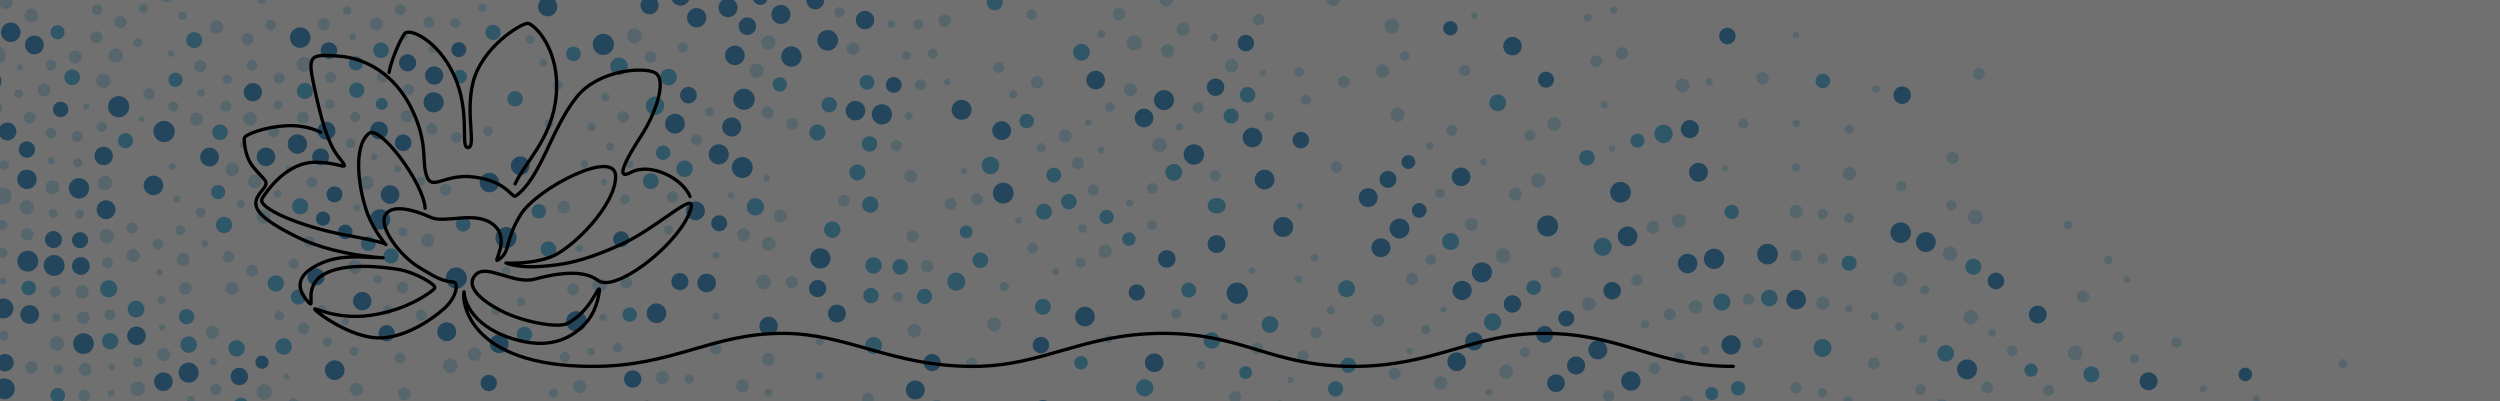 <?xml version="1.0" encoding="UTF-8"?><svg id="Layer_1" xmlns="http://www.w3.org/2000/svg" xmlns:xlink="http://www.w3.org/1999/xlink" viewBox="0 0 7492 1203"><rect x="0" y="0" width="7492" height="1203" fill="#333333" stroke="none"/><defs><style>.cls-1{clip-path:url(#clippath);}.cls-2,.cls-3{fill:none;}.cls-2,.cls-4,.cls-5,.cls-6{stroke-width:0px;}.cls-3{stroke:#000;stroke-linecap:round;stroke-linejoin:round;stroke-width:10px;}.cls-7{opacity:.3;}.cls-8{opacity:.4;}.cls-4{fill:#29abe2;}.cls-5{fill:#fff;}.cls-6{fill:#0071bc;}</style><clipPath id="clippath"><rect class="cls-2" y="-2760.04" width="7492" height="4214.25"/></clipPath></defs><g class="cls-7"><g class="cls-1"><rect class="cls-5" y="-2760.04" width="7492" height="4214.25"/><g id="_1"><circle class="cls-6" cx="3642.91" cy="261.32" r="26.18" transform="translate(2551.62 3746.74) rotate(-76.72)"/><circle class="cls-6" cx="3733.57" cy="129" r="24.69"/><circle class="cls-6" cx="4346.63" cy="84.73" r="21.58" transform="translate(1213.18 3098.35) rotate(-45)"/><circle class="cls-6" cx="3898.42" cy="419.89" r="24.76" transform="translate(844.92 2879.58) rotate(-45)"/><circle class="cls-6" cx="3789.61" cy="538.12" r="29.67" transform="translate(2651.41 4192.59) rotate(-80.78)"/><circle class="cls-6" cx="3645.55" cy="731.51" r="26.85" transform="translate(2339.54 4212.81) rotate(-80.78)"/><circle class="cls-6" cx="3458.89" cy="1087.21" r="27.96"/><circle class="cls-6" cx="4532.68" cy="138.3" r="27.69"/><circle class="cls-6" cx="3845.37" cy="680.18" r="30.03"/><circle class="cls-6" cx="3707.72" cy="878.72" r="31.98"/><circle class="cls-6" cx="3496.67" cy="776.01" r="26.34" transform="translate(-30.8 1397.19) rotate(-22.5)"/><circle class="cls-6" cx="3406.82" cy="876.49" r="24.32"/><circle class="cls-6" cx="5176.66" cy="107.91" r="24.7" transform="translate(1439.9 3692.06) rotate(-45)"/><circle class="cls-6" cx="4633.04" cy="238.88" r="24.01"/><circle class="cls-6" cx="4220.62" cy="485.66" r="20.74"/><circle class="cls-6" cx="4159.63" cy="537.59" r="25.43" transform="translate(2680.73 4462.44) rotate(-76.72)"/><circle class="cls-6" cx="4100.19" cy="592.2" r="28.44"/><circle class="cls-6" cx="4378.59" cy="530" r="28.02" transform="translate(130.48 1715.96) rotate(-22.5)"/><circle class="cls-6" cx="4253.13" cy="630.53" r="22.01" transform="translate(82.46 1675.6) rotate(-22.5)"/><circle class="cls-6" cx="4194.05" cy="684.8" r="29.86"/><circle class="cls-6" cx="4138.51" cy="742.45" r="28.45" transform="translate(2465.09 4599.68) rotate(-76.72)"/><circle class="cls-6" cx="6728.69" cy="1122.03" r="20.35"/><circle class="cls-6" cx="5700.44" cy="285.28" r="26.31" transform="translate(1467.89 4114.38) rotate(-45)"/><circle class="cls-6" cx="5064.37" cy="386.97" r="27.08" transform="translate(3524.2 5226.96) rotate(-76.72)"/><circle class="cls-6" cx="5090.01" cy="516.25" r="28.36" transform="translate(1125.79 3750.39) rotate(-45)"/><circle class="cls-6" cx="4856.27" cy="576.18" r="31.14"/><circle class="cls-6" cx="4637.8" cy="677.28" r="31.61" transform="translate(879.47 3477.79) rotate(-45)"/><circle class="cls-6" cx="4441.16" cy="816.2" r="30.22"/><circle class="cls-6" cx="4381.65" cy="870.29" r="28.97"/><circle class="cls-6" cx="6438.94" cy="1142.59" r="26.91"/><circle class="cls-6" cx="4877.69" cy="708.57" r="29.66" transform="translate(3067.41 5292.98) rotate(-76.72)"/><circle class="cls-6" cx="4532.55" cy="911.06" r="26.14" transform="translate(2604.5 5113.04) rotate(-76.72)"/><circle class="cls-6" cx="4417.64" cy="1023.07" r="26.88" transform="translate(2406.97 5087.48) rotate(-76.72)"/><circle class="cls-6" cx="4365.39" cy="1084.03" r="28.02" transform="translate(512.07 3404.3) rotate(-45)"/><circle class="cls-6" cx="6106.76" cy="942.68" r="26.75"/><circle class="cls-6" cx="5981.54" cy="841.91" r="24.91"/><circle class="cls-6" cx="5771.42" cy="725.35" r="29.84"/><circle class="cls-6" cx="5696.03" cy="697.3" r="30.84" transform="translate(1175.26 4231.93) rotate(-45)"/><circle class="cls-6" cx="5297.19" cy="761.63" r="31.06" transform="translate(3338.89 5742.12) rotate(-76.72)"/><circle class="cls-6" cx="5136.92" cy="775.71" r="30.61" transform="translate(3201.74 5596.99) rotate(-76.72)"/><circle class="cls-6" cx="5057.48" cy="789.71" r="29.34" transform="translate(922.89 3807.48) rotate(-45)"/><circle class="cls-6" cx="4831.36" cy="871.25" r="26.26" transform="translate(799.01 3671.47) rotate(-45)"/><circle class="cls-6" cx="4693.88" cy="954.35" r="23.87"/><circle class="cls-6" cx="4629.16" cy="1002.15" r="25.33"/><circle class="cls-6" cx="4788.36" cy="1048.58" r="28.49"/><circle class="cls-6" cx="4723.11" cy="1095.31" r="27.12"/><circle class="cls-6" cx="4663.2" cy="1148.4" r="26.57" transform="translate(2474.14 5423.01) rotate(-76.72)"/><circle class="cls-6" cx="5895.25" cy="1107.1" r="29.97" transform="translate(3463.32 6590.28) rotate(-76.72)"/><circle class="cls-6" cx="5382.66" cy="897.79" r="29.53"/><circle class="cls-6" cx="5187.65" cy="1033.51" r="28.98"/><circle class="cls-6" cx="4887.34" cy="1141.78" r="29.13"/><circle class="cls-6" cx="1861.45" cy="716.98" r="23.95" transform="translate(38.22 1526.25) rotate(-45)"/><circle class="cls-6" cx="2450.5" cy="864.84" r="25.73" transform="translate(1045.78 3051.09) rotate(-76.72)"/><circle class="cls-6" cx="3251.31" cy="948.71" r="29.44" transform="translate(281.45 2576.89) rotate(-45)"/><circle class="cls-6" cx="3753.37" cy="412.01" r="29.49"/><circle class="cls-6" cx="2084.19" cy="631.83" r="28.18"/><circle class="cls-6" cx="2155.36" cy="669.2" r="23.93" transform="translate(1008.86 2613.15) rotate(-76.72)"/><circle class="cls-6" cx="2458.46" cy="774.43" r="30.36" transform="translate(1139.9 2989.2) rotate(-76.72)"/><circle class="cls-6" cx="3125.68" cy="1230.46" r="31.52"/><circle class="cls-6" cx="3577.94" cy="462.99" r="30.68" transform="translate(2305.29 3838.84) rotate(-76.72)"/><circle class="cls-6" cx="1641.41" cy="20.1" r="28.79" transform="translate(1244.74 1612.98) rotate(-76.72)"/><circle class="cls-6" cx="1808.13" cy="133.08" r="31.84" transform="translate(86.71 702.07) rotate(-22.5)"/><circle class="cls-6" cx="2022.76" cy="370.53" r="29.61" transform="translate(1333 2307.83) rotate(-80.78)"/><circle class="cls-6" cx="2153.99" cy="462.57" r="30.17" transform="translate(303.8 1658.59) rotate(-45)"/><circle class="cls-6" cx="2224.38" cy="502.07" r="31.42"/><circle class="cls-6" cx="3006.61" cy="578.74" r="31.22" transform="translate(1752.58 3371.96) rotate(-76.72)"/><circle class="cls-6" cx="3428.42" cy="353.6" r="27.95" transform="translate(754.13 2527.82) rotate(-45)"/><circle class="cls-6" cx="3488.3" cy="299.91" r="30.08"/><circle class="cls-6" cx="2063.07" cy="285.19" r="24.93"/><circle class="cls-6" cx="2192.84" cy="380.64" r="28.64" transform="translate(1318.57 2427.36) rotate(-76.72)"/><circle class="cls-6" cx="1946.64" cy="15.77" r="27.16" transform="translate(559.01 1381.1) rotate(-45)"/><circle class="cls-6" cx="2229.76" cy="297.62" r="31.95" transform="translate(1427.8 2399.35) rotate(-76.72)"/><circle class="cls-6" cx="3001.84" cy="391.49" r="28.3" transform="translate(602.39 2237.29) rotate(-45)"/><circle class="cls-6" cx="3283.51" cy="240.01" r="27.99" transform="translate(2520.64 3442.67) rotate(-80.78)"/><circle class="cls-6" cx="2039.46" cy="-11.03" r="28.19" transform="translate(605.14 1438.89) rotate(-45)"/><circle class="cls-6" cx="2087.84" cy="53.06" r="29.05" transform="translate(1556.52 2072.86) rotate(-76.72)"/><circle class="cls-6" cx="2202.2" cy="165.88" r="29.36" transform="translate(527.72 1605.78) rotate(-45)"/><circle class="cls-6" cx="2563.63" cy="331.73" r="29.28" transform="translate(68.2 1006.31) rotate(-22.5)"/><circle class="cls-6" cx="2642.91" cy="342.69" r="30.4" transform="translate(70.04 1037.48) rotate(-22.5)"/><circle class="cls-6" cx="2881.77" cy="329.05" r="29.97"/><circle class="cls-6" cx="2181.81" cy="22.99" r="28.49" transform="translate(622.78 1549.51) rotate(-45)"/><circle class="cls-6" cx="2239.82" cy="78.55" r="26.26" transform="translate(1648.76 2240.4) rotate(-76.72)"/><circle class="cls-6" cx="2371.62" cy="169.46" r="30.58"/><circle class="cls-6" cx="2678.44" cy="254.49" r="23.66"/><circle class="cls-6" cx="2278.34" cy="-7.98" r="22.73" transform="translate(672.95 1608.69) rotate(-45)"/><circle class="cls-6" cx="2340.07" cy="43.27" r="28.61" transform="translate(1922.53 2346.2) rotate(-80.78)"/><circle class="cls-6" cx="2480.38" cy="120.8" r="31.02"/><circle class="cls-6" cx="2443.29" cy="1.92" r="26.3"/><circle class="cls-6" cx="2592.36" cy="60.14" r="27.66" transform="translate(1938.23 2569.33) rotate(-76.72)"/><circle class="cls-6" cx="1374.98" cy="148.82" r="22.32"/><circle class="cls-6" cx="1003.13" cy="1109.34" r="29.49" transform="translate(-344.11 459.85) rotate(-22.14)"/><circle class="cls-6" cx="1367.45" cy="833.39" r="31.69" transform="translate(-188.78 1211.03) rotate(-45)"/><circle class="cls-6" cx="1466.68" cy="546.93" r="29.32" transform="translate(691.88 1907.06) rotate(-80.78)"/><circle class="cls-6" cx="1085.49" cy="902.38" r="27.58" transform="translate(19.78 1828.02) rotate(-80.71)"/><circle class="cls-6" cx="1559.18" cy="496.8" r="28.13"/><circle class="cls-6" cx="1299.45" cy="306.65" r="30.26"/><circle class="cls-6" cx="1301.17" cy="226.33" r="27.3" transform="translate(781.95 1440.7) rotate(-76.72)"/><circle class="cls-6" cx="717.16" cy="1128.29" r="26.18"/><circle class="cls-6" cx="785.12" cy="1085.49" r="19.8" transform="translate(-412.63 1685.56) rotate(-80.73)"/><circle class="cls-6" cx="1138.83" cy="657.59" r="30.57"/><circle class="cls-6" cx="1169.04" cy="583.05" r="27.95"/><circle class="cls-6" cx="1208.12" cy="427.83" r="24.92"/><circle class="cls-6" cx="1221.43" cy="188.23" r="25.79" transform="translate(224.65 918.82) rotate(-45)"/><circle class="cls-6" cx="13.27" cy="1165.29" r="31.22"/><circle class="cls-6" cx="489.72" cy="1143.82" r="27.95"/><circle class="cls-6" cx="565.29" cy="1116.68" r="30.08"/><circle class="cls-6" cx="946.96" cy="829.84" r="25.72" transform="translate(-309.43 912.66) rotate(-45)"/><circle class="cls-6" cx="1034.56" cy="694.93" r="21.85" transform="translate(-188.37 935.08) rotate(-45)"/><circle class="cls-6" cx="1135.98" cy="390.88" r="26.67" transform="translate(569.39 1450.23) rotate(-80.85)"/><circle class="cls-6" cx="14.8" cy="1086.92" r="26.27" transform="translate(-917.57 528.08) rotate(-58.28)"/><circle class="cls-6" cx="968.06" cy="655.19" r="21.15" transform="translate(165.48 1505.07) rotate(-80.73)"/><circle class="cls-6" cx="1002.45" cy="582.44" r="23.92"/><circle class="cls-6" cx="250.16" cy="1029.57" r="31.22" transform="translate(-806.3 1110.15) rotate(-80.7)"/><circle class="cls-6" cx="409.1" cy="1006.37" r="27.99" transform="translate(-663.94 1175.87) rotate(-76.85)"/><circle class="cls-6" cx="960.77" cy="470.07" r="25.25" transform="translate(343.82 1343.8) rotate(-80.84)"/><circle class="cls-6" cx="978.29" cy="392" r="26.91" transform="translate(435.69 1295.5) rotate(-80.85)"/><circle class="cls-6" cx="985.74" cy="151.51" r="24.87"/><circle class="cls-6" cx="10.43" cy="924.44" r="29.97" transform="translate(-827.28 533.38) rotate(-64.33)"/><circle class="cls-6" cx="88.98" cy="942.57" r="28.13"/><circle class="cls-6" cx="891.19" cy="431.74" r="29.12"/><circle class="cls-6" cx="899.64" cy="112.73" r="30.71" transform="translate(8.85 281.7) rotate(-17.88)"/><circle class="cls-6" cx="796.94" cy="469.99" r="27.85"/><circle class="cls-6" cx="83.32" cy="782.58" r="31.38"/><circle class="cls-6" cx="162.2" cy="795.52" r="31.4" transform="translate(-649.23 768.38) rotate(-76.56)"/><circle class="cls-6" cx="242.32" cy="797.07" r="26.67" transform="translate(-589.22 847.85) rotate(-76.58)"/><circle class="cls-6" cx="757.86" cy="276.28" r="27.39" transform="translate(274.16 921.81) rotate(-73.19)"/><circle class="cls-6" cx="160.14" cy="717.81" r="25.64"/><circle class="cls-6" cx="239.95" cy="719.72" r="24.14"/><circle class="cls-6" cx="628.01" cy="470.64" r="28.15"/><circle class="cls-6" cx="317.82" cy="628.42" r="28.29"/><circle class="cls-6" cx="459.95" cy="555.63" r="29.39"/><circle class="cls-6" cx="80.75" cy="537.57" r="29.13" transform="translate(-460.99 492.65) rotate(-76.72)"/><circle class="cls-6" cx="236.73" cy="564.41" r="30.53" transform="translate(-358.5 706.88) rotate(-80.71)"/><circle class="cls-6" cx="491.76" cy="394.01" r="31.85" transform="translate(-114.56 222.4) rotate(-22.9)"/><circle class="cls-6" cx="32.39" cy="96.77" r="29.25" transform="translate(-69.64 98.08) rotate(-72.23)"/><circle class="cls-6" cx="-24.99" cy="243.55" r="29.18" transform="translate(-257.04 165.5) rotate(-77.27)"/><circle class="cls-6" cx="22.33" cy="394.01" r="26.81"/><circle class="cls-6" cx="80.62" cy="448.23" r="24.51" transform="translate(-293.33 188.29) rotate(-45)"/><circle class="cls-6" cx="310.6" cy="467.3" r="27.66" transform="translate(-215.09 663.47) rotate(-76.85)"/><circle class="cls-6" cx="103.02" cy="134.8" r="28.14"/><circle class="cls-6" cx="355.61" cy="319.81" r="31.81"/><circle class="cls-6" cx="181.74" cy="328.01" r="23.12"/><circle class="cls-6" cx="3119.46" cy="1034.33" r="24.71" transform="translate(182.28 2508.74) rotate(-45)"/><circle class="cls-6" cx="2793.46" cy="1086.4" r="25.75"/><circle class="cls-6" cx="2508.17" cy="939.71" r="26.85" transform="translate(1017.34 3164.89) rotate(-76.72)"/><circle class="cls-6" cx="2117.67" cy="848.02" r="27.96" transform="translate(941.38 2802.51) rotate(-80.78)"/><circle class="cls-6" cx="2037.53" cy="843.98" r="25.78"/><circle class="cls-6" cx="1516.56" cy="712.19" r="31.72" transform="translate(-59.41 1280.97) rotate(-45)"/><circle class="cls-6" cx="1338.84" cy="994.05" r="28.36" transform="translate(-278.49 588.02) rotate(-22.5)"/><circle class="cls-6" cx="1158.81" cy="998.49" r="24.19" transform="translate(-369.55 935.87) rotate(-38.4)"/><circle class="cls-6" cx="1967.32" cy="938.9" r="29.53" transform="translate(601.54 2637.88) rotate(-76.72)"/><circle class="cls-6" cx="1727.22" cy="963.17" r="30.85" transform="translate(499.81 2513.81) rotate(-80.78)"/><circle class="cls-6" cx="1495.91" cy="1030.21" r="28.12" transform="translate(-280.38 650.88) rotate(-22.5)"/><circle class="cls-6" cx="2742.92" cy="1168.69" r="28.44"/><circle class="cls-6" cx="2303.36" cy="976.97" r="27.72" transform="translate(-198.54 955.82) rotate(-22.5)"/><circle class="cls-6" cx="1464.71" cy="1147.81" r="24.49"/><circle class="cls-6" cx="1896.12" cy="1135.83" r="25.99"/><circle class="cls-6" cx="1938.3" cy="1230.7" r="29.71" transform="translate(295.19 2834.39) rotate(-76.72)"/></g><g id="_2"><circle class="cls-4" cx="1477.64" cy="97.17" r="22.78" transform="translate(364.08 1073.31) rotate(-45)"/><circle class="cls-4" cx="1543.72" cy="296.2" r="23.1"/><circle class="cls-4" cx="2610.24" cy="885.79" r="23.1"/><circle class="cls-4" cx="2770.53" cy="888.39" r="22.82"/><circle class="cls-4" cx="3383.19" cy="716.39" r="20.11" transform="translate(484.35 2602.1) rotate(-45)"/><circle class="cls-4" cx="1950.43" cy="543.1" r="23.8" transform="translate(973.74 2316.58) rotate(-76.72)"/><circle class="cls-4" cx="2617.91" cy="795.59" r="24.65"/><circle class="cls-4" cx="2697.92" cy="799.63" r="23.41"/><circle class="cls-4" cx="2937.96" cy="780" r="23.49"/><circle class="cls-4" cx="3316.5" cy="650.14" r="21.43"/><circle class="cls-4" cx="3517.54" cy="516.41" r="25.21"/><circle class="cls-4" cx="3689.54" cy="347.71" r="22.66" transform="translate(834.77 2710.74) rotate(-45)"/><circle class="cls-4" cx="3738.81" cy="284.17" r="23.38"/><circle class="cls-4" cx="1718.54" cy="161.63" r="21.99"/><circle class="cls-4" cx="1987.24" cy="457.64" r="21.58" transform="translate(258.45 1539.23) rotate(-45)"/><circle class="cls-4" cx="2051.41" cy="505.62" r="24.82" transform="translate(243.32 1598.66) rotate(-45)"/><circle class="cls-4" cx="2263.67" cy="619.97" r="25.99"/><circle class="cls-4" cx="2494.34" cy="688.47" r="24.68" transform="translate(1251.2 2957.9) rotate(-76.72)"/><circle class="cls-4" cx="2895.27" cy="694.98" r="19.13" transform="translate(356.58 2250.82) rotate(-45)"/><circle class="cls-4" cx="3128.79" cy="634.54" r="23.88" transform="translate(1792.37 3533.85) rotate(-76.72)"/><circle class="cls-4" cx="3203.18" cy="604.28" r="23.38" transform="translate(510.9 2441.98) rotate(-45)"/><circle class="cls-4" cx="1855.09" cy="198.65" r="26.3" transform="translate(402.88 1369.93) rotate(-45)"/><circle class="cls-4" cx="1963.11" cy="317.06" r="27.63"/><circle class="cls-4" cx="2607.98" cy="613.14" r="24.61"/><circle class="cls-4" cx="3158.08" cy="524.67" r="22.19" transform="translate(1921.88 3477.72) rotate(-76.72)"/><circle class="cls-4" cx="2003.54" cy="231.01" r="24.87"/><circle class="cls-4" cx="2569.23" cy="516.8" r="24.07"/><circle class="cls-4" cx="2967.99" cy="495.82" r="26.27"/><circle class="cls-4" cx="2449.5" cy="397.12" r="24.17" transform="translate(436.63 1848.37) rotate(-45)"/><circle class="cls-4" cx="2605.84" cy="431.38" r="23.14"/><circle class="cls-4" cx="3076.74" cy="362.62" r="21.81"/><circle class="cls-4" cx="2336.74" cy="253.12" r="21.54"/><circle class="cls-4" cx="2485.11" cy="313.87" r="23.08" transform="translate(1608.68 2660.39) rotate(-76.72)"/><circle class="cls-4" cx="3240.75" cy="156.49" r="25.15" transform="translate(2567.16 3330.32) rotate(-80.78)"/><circle class="cls-4" cx="2598.55" cy="246.59" r="22.15" transform="translate(1761.52 2718.97) rotate(-76.72)"/><circle class="cls-4" cx="2981" cy="6.89" r="24.14"/><ellipse class="cls-4" cx="3646.1" cy="616.47" rx="27.13" ry="23.24"/><circle class="cls-4" cx="3562.22" cy="869.23" r="22.32"/><circle class="cls-4" cx="3125.2" cy="919.39" r="23.87"/><circle class="cls-4" cx="3430.57" cy="1162.28" r="25.78"/><circle class="cls-4" cx="3631.52" cy="1020.49" r="24.69"/><circle class="cls-4" cx="4488.23" cy="308.16" r="25.2" transform="translate(3465.11 4689.08) rotate(-80.78)"/><circle class="cls-4" cx="3805.91" cy="972.57" r="25.16" transform="translate(1984.93 4453.22) rotate(-76.72)"/><circle class="cls-4" cx="3732.97" cy="1116.43" r="19.12"/><circle class="cls-4" cx="4035.29" cy="865.17" r="25.42" transform="translate(2534.91 4709.77) rotate(-80.78)"/><circle class="cls-4" cx="5462.72" cy="242.71" r="21.82"/><circle class="cls-4" cx="4985.49" cy="401.39" r="27.47" transform="translate(3449.4 5161.29) rotate(-76.72)"/><circle class="cls-4" cx="4907.41" cy="421.47" r="20.93" transform="translate(1139.32 3593.51) rotate(-45)"/><circle class="cls-4" cx="4755.7" cy="472.76" r="23.3" transform="translate(181.09 1855.91) rotate(-22.5)"/><circle class="cls-4" cx="4347.12" cy="723.76" r="25.59"/><circle class="cls-4" cx="4040.72" cy="1094.5" r="22.83" transform="translate(409.57 3177.79) rotate(-45)"/><circle class="cls-4" cx="4002.28" cy="1165.21" r="22.95"/><circle class="cls-4" cx="5189.58" cy="635.21" r="21.5"/><circle class="cls-4" cx="4803.31" cy="739.7" r="27.14" transform="translate(2979.82 5244.57) rotate(-76.72)"/><circle class="cls-4" cx="4596.17" cy="861.96" r="21.99" transform="translate(20.01 1824.49) rotate(-22.5)"/><circle class="cls-4" cx="4473.26" cy="964.95" r="25.93"/><circle class="cls-4" cx="6267.46" cy="1121.91" r="24.13"/><circle class="cls-4" cx="5913.8" cy="799.21" r="24.11"/><circle class="cls-4" cx="6086.76" cy="1109.17" r="19.9" transform="translate(998.47 4628.86) rotate(-45)"/><circle class="cls-4" cx="5541.6" cy="788.64" r="22.53"/><circle class="cls-4" cx="5160.21" cy="905.25" r="25.57" transform="translate(871.28 3913.96) rotate(-45)"/><circle class="cls-4" cx="5830.79" cy="1059.06" r="24.97" transform="translate(38.56 2311.96) rotate(-22.5)"/><circle class="cls-4" cx="5302.26" cy="893.15" r="24.77"/><circle class="cls-4" cx="5461.69" cy="1042.67" r="26.85"/><circle class="cls-4" cx="5208.86" cy="1163.44" r="21.57"/><circle class="cls-4" cx="5129.88" cy="1179.58" r="19.64"/><circle class="cls-4" cx="1379.04" cy="229.34" r="20.28" transform="translate(241.74 1042.3) rotate(-45)"/><circle class="cls-4" cx="1387.99" cy="672.1" r="21.92" transform="translate(414.97 1868.55) rotate(-76.72)"/><circle class="cls-4" cx="1643.56" cy="746.74" r="23.35" transform="translate(643.19 2249.46) rotate(-80.78)"/><circle class="cls-4" cx="722.02" cy="1214.35" r="22.66" transform="translate(-647.2 866.22) rotate(-45)"/><circle class="cls-4" cx="1171.68" cy="767.03" r="22.76"/><circle class="cls-4" cx="1614.89" cy="633.16" r="21.69"/><circle class="cls-4" cx="849.88" cy="1038.34" r="24.69"/><circle class="cls-4" cx="1103.65" cy="730.04" r="22.23"/><circle class="cls-4" cx="172.89" cy="1184.97" r="22.19" transform="translate(-787.27 469.32) rotate(-45)"/><circle class="cls-4" cx="708.98" cy="1044.08" r="24.45" transform="translate(-469.12 1496.68) rotate(-76.84)"/><circle class="cls-4" cx="894.2" cy="890.09" r="22.57"/><circle class="cls-4" cx="1144.1" cy="311.34" r="17.94"/><circle class="cls-4" cx="1141.72" cy="150.5" r="23.44" transform="translate(227.98 851.4) rotate(-45)"/><circle class="cls-4" cx="565.17" cy="1032.65" r="24.77"/><circle class="cls-4" cx="826.68" cy="849.42" r="24.55"/><circle class="cls-4" cx="1068.93" cy="270.3" r="22.93" transform="translate(558.32 1247.51) rotate(-76.6)"/><circle class="cls-4" cx="1066.46" cy="190" r="21.28" transform="translate(178.01 809.75) rotate(-45)"/><circle class="cls-4" cx="330.13" cy="1022.5" r="24.5" transform="translate(-325.08 170.92) rotate(-19.68)"/><circle class="cls-4" cx="559.15" cy="949.01" r="22.82" transform="translate(-492.3 1277.22) rotate(-76.83)"/><circle class="cls-4" cx="899.56" cy="618.31" r="24.3"/><circle class="cls-4" cx="407.72" cy="926.39" r="25.15" transform="translate(-323.48 226.54) rotate(-22.5)"/><circle class="cls-4" cx="913.51" cy="272.68" r="24.13"/><circle class="cls-4" cx="86.14" cy="863.01" r="21.97"/><circle class="cls-4" cx="325.82" cy="865.42" r="25.7" transform="translate(-591.05 985.71) rotate(-76.84)"/><circle class="cls-4" cx="671.44" cy="674.26" r="24.45"/><circle class="cls-4" cx="653.68" cy="575.71" r="21.19"/><circle class="cls-4" cx="659.26" cy="396.49" r="23.38"/><circle class="cls-4" cx="581.79" cy="120.28" r="24"/><circle class="cls-4" cx="525.99" cy="239.23" r="21.47"/><circle class="cls-4" cx="376.11" cy="421.65" r="22.63"/><circle class="cls-4" cx="172.51" cy="96.59" r="21.01"/><circle class="cls-4" cx="216.18" cy="231.67" r="23.56" transform="translate(-72.87 101.85) rotate(-22.79)"/><circle class="cls-4" cx="3239.6" cy="1086.96" r="20.27" transform="translate(180.26 2609.11) rotate(-45)"/><circle class="cls-4" cx="2865.72" cy="843.97" r="27.13" transform="translate(1573.61 3537.5) rotate(-80.78)"/><circle class="cls-4" cx="1887.05" cy="942.95" r="21.6"/><circle class="cls-4" cx="1571.6" cy="1002.51" r="23.35"/><circle class="cls-4" cx="2618.05" cy="1035.3" r="25.33"/></g><g id="_3" class="cls-8"><circle class="cls-4" cx="1446.02" cy="23.31" r="12.22" transform="translate(407.05 1029.32) rotate(-45)"/><circle class="cls-4" cx="1645" cy="370.44" r="13.55"/><circle class="cls-4" cx="1751.3" cy="491.61" r="11.75" transform="translate(870.47 2083.1) rotate(-76.72)"/><circle class="cls-4" cx="1810.61" cy="545.51" r="9.07" transform="translate(-70.93 734.42) rotate(-22.5)"/><circle class="cls-4" cx="1872.11" cy="597.52" r="14.29" transform="translate(125.82 1498.79) rotate(-45)"/><circle class="cls-4" cx="2004.01" cy="689" r="13.41" transform="translate(1002.9 2556.77) rotate(-80.78)"/><circle class="cls-4" cx="2145.79" cy="765.05" r="10.21"/><circle class="cls-4" cx="2372.62" cy="845.8" r="18.46"/><circle class="cls-4" cx="2690.5" cy="889.84" r="15.1"/><circle class="cls-4" cx="3009.72" cy="858.64" r="13.81" transform="translate(274.37 2379.69) rotate(-45)"/><circle class="cls-4" cx="3163.82" cy="814.47" r="10.67" transform="translate(350.74 2475.71) rotate(-45)"/><circle class="cls-4" cx="3239.02" cy="786.95" r="15.4"/><circle class="cls-4" cx="3311.79" cy="752.86" r="19.84"/><circle class="cls-4" cx="3452.16" cy="674.49" r="14.29"/><circle class="cls-4" cx="3641.99" cy="527.05" r="16.27"/><circle class="cls-4" cx="3803.34" cy="348.97" r="13.43" transform="translate(2849.65 4047.3) rotate(-80.78)"/><circle class="cls-4" cx="3892.73" cy="215.6" r="14.33"/><circle class="cls-4" cx="3995.43" cy="-1.73" r="19.87" transform="translate(1171.46 2824.69) rotate(-45)"/><circle class="cls-4" cx="1588.32" cy="118.4" r="13.3"/><circle class="cls-4" cx="1628.45" cy="187.63" r="11.53" transform="translate(344.29 1206.45) rotate(-45)"/><circle class="cls-4" cx="1671.87" cy="255.28" r="14.58"/><circle class="cls-4" cx="1689.79" cy="620.79" r="19.25"/><circle class="cls-4" cx="1772.87" cy="380.86" r="12.52" transform="translate(-10.8 707.44) rotate(-22.5)"/><circle class="cls-4" cx="1828.28" cy="439.31" r="12.57"/><circle class="cls-4" cx="1887.75" cy="493.35" r="10.67" transform="translate(973.88 2217.25) rotate(-76.72)"/><circle class="cls-4" cx="2015.57" cy="590.14" r="17.26" transform="translate(978.13 2416.21) rotate(-76.72)"/><circle class="cls-4" cx="2228.3" cy="703.4" r="19.5"/><circle class="cls-4" cx="2303.87" cy="731.05" r="20.6" transform="translate(1213.21 2888.07) rotate(-80.78)"/><circle class="cls-4" cx="2778.46" cy="797.4" r="18.59"/><circle class="cls-4" cx="3094.48" cy="743.41" r="15.81" transform="translate(380.68 2405.87) rotate(-45)"/><circle class="cls-4" cx="2978.89" cy="972.31" r="20.97" transform="translate(184.97 2391.18) rotate(-45)"/><circle class="cls-4" cx="3243.9" cy="685.11" r="12.56"/><circle class="cls-4" cx="3385.77" cy="608.94" r="11"/><circle class="cls-4" cx="3453.09" cy="564.6" r="16.27"/><circle class="cls-4" cx="3785.2" cy="218.31" r="9.14" transform="translate(204.59 1465.15) rotate(-22.5)"/><circle class="cls-4" cx="1813.63" cy="291.18" r="12.96"/><circle class="cls-4" cx="1867.61" cy="350.57" r="17.47"/><circle class="cls-4" cx="2190.65" cy="585.75" r="9.52"/><circle class="cls-4" cx="2338.89" cy="647.5" r="19.49" transform="translate(227.19 1843.49) rotate(-45)"/><circle class="cls-4" cx="2734.85" cy="709.02" r="17.99"/><circle class="cls-4" cx="3052.54" cy="660.76" r="10.24"/><circle class="cls-4" cx="3275.74" cy="569.32" r="16.7"/><circle class="cls-4" cx="3475.06" cy="434.22" r="21.81"/><circle class="cls-4" cx="3534.37" cy="380.32" r="11.3" transform="translate(766.27 2610.57) rotate(-45)"/><circle class="cls-4" cx="3590.38" cy="322.29" r="16.91" transform="translate(2451.81 3742.57) rotate(-76.72)"/><circle class="cls-4" cx="3691.08" cy="196.9" r="19.8"/><circle class="cls-4" cx="3772.17" cy="58.92" r="17.18" transform="translate(1063.18 2684.58) rotate(-45)"/><circle class="cls-4" cx="4170.99" cy="77.68" r="22.23"/><circle class="cls-4" cx="2087.14" cy="418.39" r="16.67"/><circle class="cls-4" cx="2297.58" cy="534.55" r="10.11" transform="translate(1401.9 2716.84) rotate(-80.78)"/><circle class="cls-4" cx="2528.73" cy="601.55" r="17.7" transform="translate(-37.72 1013.49) rotate(-22.5)"/><circle class="cls-4" cx="2849.28" cy="611.03" r="17.82" transform="translate(1599.96 3243.71) rotate(-76.72)"/><circle class="cls-4" cx="2928.3" cy="597.23" r="17.87"/><circle class="cls-4" cx="3230.01" cy="489.67" r="18.11"/><circle class="cls-4" cx="3300.36" cy="450.19" r="10.37" transform="translate(2103.95 3558.83) rotate(-76.72)"/><circle class="cls-4" cx="3639.36" cy="111.72" r="11.36" transform="translate(234.28 1401.23) rotate(-22.5)"/><circle class="cls-4" cx="1901.17" cy="107.64" r="22.52"/><circle class="cls-4" cx="1949.92" cy="171.2" r="17.52"/><circle class="cls-4" cx="2126.28" cy="335.16" r="13.3" transform="translate(1311.57 2327.56) rotate(-76.72)"/><circle class="cls-4" cx="2729.22" cy="528.04" r="18.91"/><circle class="cls-4" cx="2889.43" cy="512.2" r="9.09"/><circle class="cls-4" cx="3119.87" cy="442.6" r="13.72"/><circle class="cls-4" cx="3192.17" cy="407.17" r="19.37"/><circle class="cls-4" cx="3261.62" cy="366.95" r="9.77"/><circle class="cls-4" cx="3326.75" cy="320.3" r="14.24"/><circle class="cls-4" cx="3387.87" cy="268.47" r="19.53" transform="translate(2348.21 3504.03) rotate(-76.72)"/><circle class="cls-4" cx="3499.07" cy="152.37" r="19.96" transform="translate(208.04 1350.64) rotate(-22.5)"/><circle class="cls-4" cx="3545.73" cy="87.23" r="20"/><circle class="cls-4" cx="2045.58" cy="142.4" r="15"/><circle class="cls-4" cx="2300.15" cy="337.12" r="18.17" transform="translate(1598.94 2553.57) rotate(-80.78)"/><circle class="cls-4" cx="2373.62" cy="370.26" r="17.6" transform="translate(433.41 1786.85) rotate(-45)"/><circle class="cls-4" cx="2686.01" cy="436.47" r="17.05"/><circle class="cls-4" cx="3399.27" cy="128.38" r="22.82" transform="translate(904.84 2441.25) rotate(-45)"/><circle class="cls-4" cx="3494.83" cy="-.42" r="19.8" transform="translate(1023.91 2471.09) rotate(-45)"/><circle class="cls-4" cx="2267.44" cy="212.41" r="21.38" transform="translate(513.92 1665.53) rotate(-45)"/><circle class="cls-4" cx="2722.83" cy="347.17" r="12.22" transform="translate(552.02 2027.02) rotate(-45)"/><circle class="cls-4" cx="3036.06" cy="282.97" r="12.32" transform="translate(122.82 1183.39) rotate(-22.5)"/><circle class="cls-4" cx="3108.12" cy="246.8" r="18.82" transform="translate(735.83 2270.06) rotate(-45)"/><circle class="cls-4" cx="3300.76" cy="102.69" r="12.21"/><circle class="cls-4" cx="3353.73" cy="42.51" r="18.74" transform="translate(952.23 2383.89) rotate(-45)"/><circle class="cls-4" cx="2303.08" cy="127.38" r="21.52" transform="translate(1649.97 2339.58) rotate(-76.72)"/><circle class="cls-4" cx="2758.96" cy="254.15" r="16.94"/><circle class="cls-4" cx="2838.95" cy="245.53" r="10.34"/><circle class="cls-4" cx="2992.92" cy="202.27" r="16.1"/><circle class="cls-4" cx="2556.42" cy="145.71" r="19.13"/><circle class="cls-4" cx="2715.76" cy="166.42" r="12.89"/><circle class="cls-4" cx="2795.87" cy="161.08" r="14.74" transform="translate(704.99 2024.16) rotate(-45)"/><circle class="cls-4" cx="3091.33" cy="43.86" r="15.91"/><circle class="cls-4" cx="2515.57" cy="36.49" r="15.08" transform="translate(2076.6 2513.73) rotate(-80.78)"/><circle class="cls-4" cx="2671.44" cy="72.25" r="11.2" transform="translate(2172.2 2697.62) rotate(-80.78)"/><circle class="cls-4" cx="2751.89" cy="72.97" r="14.91" transform="translate(754.41 1967.26) rotate(-45)"/><circle class="cls-4" cx="2831.13" cy="62.3" r="18.67"/><circle class="cls-4" cx="2790.19" cy="-20.7" r="21.62"/><circle class="cls-4" cx="4417.91" cy="47.01" r="9.72"/><circle class="cls-4" cx="4209.42" cy="167.74" r="13.7" transform="translate(256.23 1623.64) rotate(-22.5)"/><circle class="cls-4" cx="4142.99" cy="212.62" r="20.27" transform="translate(234 1601.64) rotate(-22.5)"/><circle class="cls-4" cx="4026.83" cy="245" r="18.05"/><circle class="cls-4" cx="2740.49" cy="991.12" r="20.28" transform="translate(1146.25 3430.59) rotate(-76.72)"/><circle class="cls-4" cx="3524.66" cy="940.19" r="14.91"/><circle class="cls-4" cx="4835.54" cy="30.72" r="10.95" transform="translate(1394.57 3428.24) rotate(-45)"/><circle class="cls-4" cx="4758.19" cy="53.22" r="12.18" transform="translate(1356.01 3380.13) rotate(-45)"/><circle class="cls-4" cx="4389.44" cy="211.42" r="16.8" transform="translate(3477.64 4510.32) rotate(-80.78)"/><circle class="cls-4" cx="4188.48" cy="344.04" r="21.09"/><circle class="cls-4" cx="3913.72" cy="298.45" r="15.48"/><circle class="cls-4" cx="4005.43" cy="500.41" r="17.08" transform="translate(2598.15 4283.73) rotate(-76.72)"/><circle class="cls-4" cx="3895.86" cy="617.26" r="9.02" transform="translate(704.6 2935.58) rotate(-45)"/><circle class="cls-4" cx="3751.39" cy="810.99" r="10" transform="translate(-24.8 1497.32) rotate(-22.5)"/><circle class="cls-4" cx="3669.1" cy="949.49" r="11.57"/><circle class="cls-4" cx="3599.51" cy="1093.85" r="12.51"/><circle class="cls-4" cx="7021.53" cy="1089.58" r="13.4"/><circle class="cls-4" cx="4860.63" cy="160.1" r="18.6"/><circle class="cls-4" cx="4783.82" cy="183.36" r="17.69" transform="translate(3836.54 4876.04) rotate(-80.78)"/><circle class="cls-4" cx="4350.28" cy="390.72" r="16.76" transform="translate(2970.52 4534.86) rotate(-76.72)"/><circle class="cls-4" cx="4284.06" cy="436.62" r="10.96" transform="translate(3166.84 4595.42) rotate(-80.78)"/><circle class="cls-4" cx="3940.4" cy="772.58" r="11.6" transform="translate(4.29 1566.74) rotate(-22.5)"/><circle class="cls-4" cx="3891.57" cy="836.63" r="11.36"/><circle class="cls-4" cx="3768.15" cy="1043.92" r="17.61"/><circle class="cls-4" cx="3701.77" cy="1190.23" r="18.02"/><circle class="cls-4" cx="5930.23" cy="221.43" r="17.86" transform="translate(366.67 2286.26) rotate(-22.5)"/><circle class="cls-4" cx="5382.51" cy="105.87" r="9.59"/><circle class="cls-4" cx="5282.3" cy="234.98" r="18.57" transform="translate(1380.99 3803.98) rotate(-45)"/><circle class="cls-4" cx="5121.73" cy="245.43" r="10.92" transform="translate(1326.57 3693.49) rotate(-45)"/><circle class="cls-4" cx="5042.13" cy="256.22" r="20.8"/><circle class="cls-4" cx="4807.96" cy="313.99" r="10.56" transform="translate(3397.73 4921.19) rotate(-76.72)"/><circle class="cls-4" cx="4657.77" cy="371.43" r="20.76"/><circle class="cls-4" cx="4585.04" cy="405.95" r="16.55" transform="translate(3449.89 4866.76) rotate(-80.78)"/><circle class="cls-4" cx="4445.6" cy="485.98" r="10.51" transform="translate(958.45 3285.86) rotate(-45)"/><circle class="cls-4" cx="4315.19" cy="579.02" r="14.22" transform="translate(3052.43 4745.73) rotate(-80.78)"/><circle class="cls-4" cx="3988.12" cy="929.95" r="12.55" transform="translate(510.52 3092.4) rotate(-45)"/><circle class="cls-4" cx="3944.41" cy="997.73" r="17.16" transform="translate(449.79 3081.35) rotate(-45)"/><circle class="cls-4" cx="3904.73" cy="1067.43" r="17.37" transform="translate(388.88 3073.7) rotate(-45)"/><circle class="cls-4" cx="3866.97" cy="1138.78" r="9.24"/><circle class="cls-4" cx="3835.33" cy="1212.58" r="13.03" transform="translate(265.92 3067.15) rotate(-45)"/><circle class="cls-4" cx="6761.96" cy="1195.49" r="10.34" transform="translate(4498.76 7678.64) rotate(-80.78)"/><circle class="cls-4" cx="5621.76" cy="267.36" r="11.68" transform="translate(1457.52 4053.49) rotate(-45)"/><circle class="cls-4" cx="5224.02" cy="369.85" r="14.82"/><circle class="cls-4" cx="4830.92" cy="445.22" r="9.95"/><circle class="cls-4" cx="4609.92" cy="540.52" r="21.84" transform="translate(968.01 3418.02) rotate(-45)"/><circle class="cls-4" cx="4541.19" cy="581.9" r="19.44"/><circle class="cls-4" cx="4409.19" cy="672.96" r="19.67"/><circle class="cls-4" cx="4287.57" cy="777.88" r="15.66"/><circle class="cls-4" cx="4231.76" cy="836.08" r="18"/><circle class="cls-4" cx="4129.23" cy="960.11" r="19" transform="translate(-53.1 1653.27) rotate(-22.5)"/><circle class="cls-4" cx="6602.54" cy="1165.83" r="10.98"/><circle class="cls-4" cx="6522.72" cy="1026.89" r="15.36"/><circle class="cls-4" cx="6374.14" cy="837.59" r="9.78" transform="translate(4526.34 6995.25) rotate(-80.78)"/><circle class="cls-4" cx="6318.51" cy="779.3" r="12.56" transform="translate(1299.6 4696.11) rotate(-45)"/><circle class="cls-4" cx="6197.22" cy="674.37" r="12.94"/><circle class="cls-4" cx="5851.29" cy="473.66" r="18.18" transform="translate(4446.47 6173.52) rotate(-80.78)"/><circle class="cls-4" cx="5541.94" cy="387.25" r="13.54" transform="translate(273.66 2150.28) rotate(-22.5)"/><circle class="cls-4" cx="5382.76" cy="369.96" r="11.41"/><circle class="cls-4" cx="5169.3" cy="504.42" r="9.25" transform="translate(1157.37 3802.99) rotate(-45)"/><circle class="cls-4" cx="4503.99" cy="766.48" r="22.74"/><circle class="cls-4" cx="4326.13" cy="928" r="9.16" transform="translate(-25.82 1726.18) rotate(-22.5)"/><circle class="cls-4" cx="4272.88" cy="987.88" r="13.91" transform="translate(-52.79 1710.36) rotate(-22.5)"/><circle class="cls-4" cx="4224.6" cy="1052.44" r="9.49" transform="translate(2229.7 4922.22) rotate(-76.72)"/><circle class="cls-4" cx="4179.7" cy="1119.35" r="18.36"/><circle class="cls-4" cx="6396.35" cy="1074.41" r="14"/><circle class="cls-4" cx="6348.05" cy="1009.82" r="16.23" transform="translate(1145.25 4784.52) rotate(-45)"/><circle class="cls-4" cx="6242.34" cy="888.33" r="18.55" transform="translate(135.22 2456.46) rotate(-22.5)"/><circle class="cls-4" cx="5919.84" cy="650.68" r="22.36"/><circle class="cls-4" cx="5847.47" cy="615.82" r="15.43"/><circle class="cls-4" cx="5697.91" cy="557.75" r="15.09"/><circle class="cls-4" cx="5542.11" cy="520.46" r="20.15"/><circle class="cls-4" cx="5382.62" cy="501.77" r="12.56"/><circle class="cls-4" cx="5031.47" cy="661.5" r="21.34"/><circle class="cls-4" cx="4953.67" cy="681.5" r="19.07"/><circle class="cls-4" cx="4662.29" cy="816.48" r="16.65"/><circle class="cls-4" cx="4317.4" cy="1148.21" r="19.78"/><circle class="cls-4" cx="6218.55" cy="1057.91" r="22.21" transform="translate(68.51 2460.27) rotate(-22.5)"/><circle class="cls-4" cx="5843.72" cy="760.18" r="21.94" transform="translate(4157.3 6406.68) rotate(-80.78)"/><circle class="cls-4" cx="5541.46" cy="653.55" r="14.76" transform="translate(3632.23 5896.62) rotate(-76.72)"/><circle class="cls-4" cx="5461.99" cy="641.42" r="15.48" transform="translate(170.31 2139.04) rotate(-22.5)"/><circle class="cls-4" cx="5382.36" cy="633.57" r="20.09" transform="translate(167.25 2107.97) rotate(-22.5)"/><circle class="cls-4" cx="4905.01" cy="839.66" r="17.17"/><circle class="cls-4" cx="4760.99" cy="910.74" r="20.71" transform="translate(3099.38 5464.37) rotate(-80.78)"/><circle class="cls-4" cx="4569.18" cy="1055.92" r="14.4"/><circle class="cls-4" cx="4513.4" cy="1114.03" r="21.1"/><circle class="cls-4" cx="4461.47" cy="1175.05" r="10.57" transform="translate(475.85 3498.9) rotate(-45)"/><circle class="cls-4" cx="6139.45" cy="1170.03" r="16.61" transform="translate(3590.17 6876.43) rotate(-76.72)"/><circle class="cls-4" cx="6030.53" cy="1051.61" r="15.67"/><circle class="cls-4" cx="5970.85" cy="998.11" r="11.85" transform="translate(3627.63 6579.92) rotate(-76.72)"/><circle class="cls-4" cx="5905.9" cy="950.96" r="21.9"/><circle class="cls-4" cx="5767.88" cy="868.57" r="13.55"/><circle class="cls-4" cx="5694.1" cy="837.37" r="21.96" transform="translate(3570.89 6186.76) rotate(-76.72)"/><circle class="cls-4" cx="5462.47" cy="774.82" r="15.71"/><circle class="cls-4" cx="5382.66" cy="765.98" r="17.46" transform="translate(1034.92 4030.47) rotate(-45)"/><circle class="cls-4" cx="5240" cy="896.74" r="16.57" transform="translate(900.67 3967.89) rotate(-45)"/><circle class="cls-4" cx="5081.43" cy="919.89" r="20.31" transform="translate(3018.67 5654.04) rotate(-76.72)"/><circle class="cls-4" cx="5004.12" cy="942.73" r="18.08"/><circle class="cls-4" cx="4929.7" cy="972.15" r="12.22" transform="translate(756.46 3770.56) rotate(-45)"/><circle class="cls-4" cx="5955.26" cy="1160.89" r="17.83" transform="translate(9.06 2367.35) rotate(-22.5)"/><circle class="cls-4" cx="5762.99" cy="1016.49" r="12.6"/><circle class="cls-4" cx="5692.08" cy="979.45" r="12.75" transform="translate(3431.07 6294.23) rotate(-76.72)"/><circle class="cls-4" cx="5618.02" cy="948.13" r="12.29"/><circle class="cls-4" cx="5540.94" cy="925.16" r="11.16"/><circle class="cls-4" cx="5462.54" cy="908.44" r="19.72"/><circle class="cls-4" cx="5267.99" cy="1027.27" r="15.42"/><circle class="cls-4" cx="5108.75" cy="1049.63" r="12.73"/><circle class="cls-4" cx="5032.28" cy="1073.46" r="17.06"/><circle class="cls-4" cx="4958.46" cy="1104.13" r="17.6" transform="translate(2744.65 5676.27) rotate(-76.72)"/><circle class="cls-4" cx="4820.56" cy="1186.88" r="17.2" transform="translate(572.66 3756.28) rotate(-45)"/><circle class="cls-4" cx="5819.45" cy="1216.69" r="20.21" transform="translate(3298.27 6600.93) rotate(-76.72)"/><circle class="cls-4" cx="5755.6" cy="1167.73" r="16.17" transform="translate(-8.75 2291.46) rotate(-22.5)"/><circle class="cls-4" cx="5615.72" cy="1088.9" r="17.61" transform="translate(874.84 4289.85) rotate(-45)"/><circle class="cls-4" cx="5053.73" cy="1205.29" r="20.29" transform="translate(627.93 3926.55) rotate(-45)"/><circle class="cls-4" cx="5538.19" cy="1200.91" r="13.87"/><circle class="cls-4" cx="5461.4" cy="1176.87" r="13.98"/><circle class="cls-4" cx="5382.57" cy="1162.18" r="17.28"/><circle class="cls-4" cx="1364.54" cy="69.22" r="14.91" transform="translate(350.72 985.15) rotate(-45)"/><circle class="cls-4" cx="878.72" cy="1210.13" r="16.27"/><circle class="cls-4" cx="1060.47" cy="1052.93" r="13.43"/><circle class="cls-4" cx="1261.95" cy="944.11" r="16.9" transform="translate(127.89 2038.54) rotate(-80.78)"/><circle class="cls-4" cx="1162.53" cy="928.99" r="14.33" transform="translate(-325.43 907.54) rotate(-37.8)"/><circle class="cls-4" cx="1206.7" cy="861.87" r="17.71"/><circle class="cls-4" cx="1281.66" cy="720.22" r="19.87" transform="translate(365.44 1869.96) rotate(-80.78)"/><circle class="cls-4" cx="1335.38" cy="568.9" r="17.71"/><circle class="cls-4" cx="1367.97" cy="411.44" r="16.15"/><circle class="cls-4" cx="792.19" cy="1174.98" r="23.38" transform="translate(-458.03 507.83) rotate(-27.93)"/><circle class="cls-4" cx="858.05" cy="1128.49" r="9.14"/><circle class="cls-4" cx="981.04" cy="1024.73" r="13.97"/><circle class="cls-4" cx="1035.06" cy="964.93" r="10.62"/><circle class="cls-4" cx="1132.3" cy="837.01" r="12.79"/><circle class="cls-4" cx="1207.04" cy="695.11" r="13.4"/><circle class="cls-4" cx="1261.4" cy="543.72" r="13.85"/><circle class="cls-4" cx="1293.9" cy="386.71" r="17.05" transform="translate(105.53 1028.19) rotate(-45)"/><circle class="cls-4" cx="1296.56" cy="146.34" r="12.44"/><circle class="cls-4" cx="1285.3" cy="67.16" r="16.67"/><circle class="cls-4" cx="495.85" cy="1222.75" r="21.81"/><circle class="cls-4" cx="571.96" cy="1197.93" r="11.3" transform="translate(-725.06 1480.63) rotate(-76.77)"/><circle class="cls-4" cx="646.31" cy="1166.5" r="16.91" transform="translate(-635.54 798.67) rotate(-45)"/><circle class="cls-4" cx="909.52" cy="984.87" r="17.18" transform="translate(-430.01 931.59) rotate(-45)"/><circle class="cls-4" cx="965" cy="927.1" r="13.51" transform="translate(-159.86 1651.96) rotate(-76.65)"/><circle class="cls-4" cx="1063.63" cy="799.91" r="21.11" transform="translate(-254.09 986.39) rotate(-45)"/><circle class="cls-4" cx="1191.76" cy="506.13" r="10.59" transform="translate(425.36 1549.72) rotate(-76.72)"/><circle class="cls-4" cx="1219.5" cy="348.47" r="18.68"/><circle class="cls-4" cx="1224.13" cy="268.24" r="16.86"/><circle class="cls-4" cx="1213.94" cy="108.6" r="9.03"/><circle class="cls-4" cx="1200.06" cy="29.15" r="16.62" transform="translate(330.87 857.11) rotate(-45)"/><circle class="cls-4" cx="252.87" cy="1184.86" r="18.11" transform="translate(-958.43 1160.63) rotate(-76.81)"/><circle class="cls-4" cx="333.24" cy="1178.79" r="10.37" transform="translate(-891.51 1203.07) rotate(-75.35)"/><circle class="cls-4" cx="412.25" cy="1164.99" r="21.8" transform="translate(-816.04 1300.85) rotate(-76.82)"/><circle class="cls-4" cx="638.64" cy="1083.55" r="11.23" transform="translate(-553.36 1484.9) rotate(-78.09)"/><circle class="cls-4" cx="836.6" cy="946.26" r="14.27"/><circle class="cls-4" cx="1069.63" cy="622.4" r="10.34"/><circle class="cls-4" cx="1098.86" cy="547.27" r="20.35"/><circle class="cls-4" cx="1121.66" cy="470.08" r="9.87" transform="translate(478.42 1502.24) rotate(-80.81)"/><circle class="cls-4" cx="1146.36" cy="230.95" r="16.59"/><circle class="cls-4" cx="1128.84" cy="71.39" r="19.51" transform="translate(280.15 819.12) rotate(-45)"/><circle class="cls-4" cx="94.11" cy="1100.82" r="19.01"/><circle class="cls-4" cx="174.41" cy="1107.52" r="13.72"/><circle class="cls-4" cx="254.9" cy="1107.2" r="19.37"/><circle class="cls-4" cx="334.77" cy="1099.93" r="9.77"/><circle class="cls-4" cx="413.56" cy="1085.57" r="14.24"/><circle class="cls-4" cx="490.5" cy="1062.85" r="19.53"/><circle class="cls-4" cx="636.55" cy="995.94" r="19.96" transform="translate(-479.67 1384.7) rotate(-76.62)"/><circle class="cls-4" cx="880.2" cy="789.72" r="14.97" transform="translate(-293.59 646.13) rotate(-34.92)"/><circle class="cls-4" cx="927.25" cy="724.39" r="16.75"/><circle class="cls-4" cx="1735.94" cy="744.53" r="10.98" transform="translate(612.49 2262.97) rotate(-76.72)"/><circle class="cls-4" cx="1050.64" cy="429.48" r="13.97" transform="translate(-83.28 379.24) rotate(-19.7)"/><circle class="cls-4" cx="1064.3" cy="350.48" r="15.36" transform="translate(479.94 1306.56) rotate(-76.79)"/><circle class="cls-4" cx="1057.06" cy="110.39" r="9.78"/><circle class="cls-4" cx="1040.48" cy="31.58" r="12.56"/><circle class="cls-4" cx="11.75" cy="1005.77" r="14.55"/><circle class="cls-4" cx="170.14" cy="1029.34" r="21.81"/><circle class="cls-4" cx="485.58" cy="981.28" r="9.47" transform="translate(-580.81 1229.28) rotate(-76.76)"/><circle class="cls-4" cx="695.09" cy="864.03" r="19.8" transform="translate(-304.72 1343.71) rotate(-76.81)"/><circle class="cls-4" cx="755.36" cy="810.99" r="17.3"/><circle class="cls-4" cx="934.41" cy="545.94" r="16.09" transform="translate(-81.77 918.16) rotate(-50.41)"/><circle class="cls-4" cx="988.38" cy="312.39" r="14"/><circle class="cls-4" cx="991.15" cy="231.92" r="16.23" transform="translate(629.01 1183.24) rotate(-82.33)"/><circle class="cls-4" cx="970.39" cy="72.45" r="18.55" transform="translate(675.43 999.76) rotate(-76.63)"/><circle class="cls-4" cx="168.91" cy="951.72" r="12.32"/><circle class="cls-4" cx="249.36" cy="952.09" r="18.82" transform="translate(-342.2 165.51) rotate(-22.27)"/><circle class="cls-4" cx="329.13" cy="943.73" r="16.03"/><circle class="cls-4" cx="483.9" cy="899.93" r="12.21" transform="translate(-507.63 653.15) rotate(-47.76)"/><circle class="cls-4" cx="555.64" cy="864.18" r="18.74" transform="translate(-448.32 646.01) rotate(-45)"/><circle class="cls-4" cx="685.33" cy="769.54" r="17.15"/><circle class="cls-4" cx="790.2" cy="648.96" r="21.06" transform="translate(23.65 1325.7) rotate(-80.83)"/><circle class="cls-4" cx="831.93" cy="580.52" r="11.88"/><circle class="cls-4" cx="865.69" cy="507.94" r="10.26"/><circle class="cls-4" cx="907.33" cy="352.75" r="17.58" transform="translate(-65.84 377.79) rotate(-22.72)"/><circle class="cls-4" cx="910.94" cy="192.28" r="22.21"/><circle class="cls-4" cx="8.98" cy="842" r="10.34"/><circle class="cls-4" cx="165.34" cy="873.94" r="16.1" transform="translate(-569.54 372.89) rotate(-45)"/><circle class="cls-4" cx="245.8" cy="874.79" r="20.03" transform="translate(-661.36 926.95) rotate(-77.6)"/><circle class="cls-4" cx="478.34" cy="816.38" r="9.77" transform="translate(-420.85 1110.9) rotate(-77.77)"/><circle class="cls-4" cx="548.67" cy="777.43" r="19.36"/><circle class="cls-4" cx="613.35" cy="729.81" r="10.17" transform="translate(-205.07 1218.69) rotate(-80.81)"/><circle class="cls-4" cx="721.97" cy="611.72" r="12.05"/><circle class="cls-4" cx="764.04" cy="543.25" r="20.53" transform="translate(38.21 1136.59) rotate(-74.68)"/><circle class="cls-4" cx="820.07" cy="393.28" r="17.09" transform="translate(-7.54 770.43) rotate(-50.12)"/><circle class="cls-4" cx="833.17" cy="314.28" r="13.12"/><circle class="cls-4" cx="836.2" cy="233.88" r="16.61" transform="translate(402.7 986.21) rotate(-75.67)"/><circle class="cls-4" cx="811.53" cy="75.16" r="15.67" transform="translate(184.54 595.86) rotate(-45)"/><circle class="cls-4" cx="784.13" cy="-.09" r="11.85"/><circle class="cls-4" cx="7.27" cy="758.31" r="14.74" transform="translate(-730.65 583.47) rotate(-76.12)"/><circle class="cls-4" cx="322.22" cy="787.07" r="15.91" transform="translate(-507.54 973.66) rotate(-80.41)"/><circle class="cls-4" cx="399.27" cy="765.6" r="19.88"/><circle class="cls-4" cx="472.79" cy="732.73" r="16.16"/><circle class="cls-4" cx="540.6" cy="689.43" r="14.77" transform="translate(-329.17 584.19) rotate(-45)"/><circle class="cls-4" cx="601.28" cy="636.79" r="14.75"/><circle class="cls-4" cx="696.1" cy="507.55" r="20.34" transform="translate(84.13 1113.9) rotate(-80.83)"/><circle class="cls-4" cx="728.14" cy="433.69" r="10.41"/><circle class="cls-4" cx="748.9" cy="355.8" r="20.53" transform="translate(257.4 1023.54) rotate(-79.06)"/><circle class="cls-4" cx="755.38" cy="196.16" r="16.29"/><circle class="cls-4" cx="741.42" cy="116.95" r="17.83"/><circle class="cls-4" cx="6.57" cy="674.07" r="14.91" transform="translate(-583.25 347.68) rotate(-60.48)"/><circle class="cls-4" cx="81.36" cy="702.48" r="18.67"/><circle class="cls-4" cx="319.53" cy="708.11" r="21.59"/><circle class="cls-4" cx="395.71" cy="683.16" r="16.46"/><circle class="cls-4" cx="529.8" cy="596.84" r="10.3"/><circle class="cls-4" cx="676.95" cy="317.96" r="16.5"/><circle class="cls-4" cx="681.23" cy="238.12" r="13.78" transform="translate(-40.41 234.46) rotate(-18.98)"/><circle class="cls-4" cx="649.07" cy="80.97" r="20.21" transform="translate(132.85 482.68) rotate(-45)"/><circle class="cls-4" cx="8.58" cy="587.27" r="25.8" transform="translate(-553.29 416.22) rotate(-72.23)"/><circle class="cls-4" cx="80.9" cy="621.54" r="21.62"/><circle class="cls-4" cx="159.02" cy="639.71" r="13.24"/><circle class="cls-4" cx="238.87" cy="642.03" r="13.4" transform="translate(-384.02 356.95) rotate(-45)"/><circle class="cls-4" cx="516.43" cy="498.96" r="10.1" transform="translate(-201.56 511.31) rotate(-45)"/><circle class="cls-4" cx="588.89" cy="356.97" r="19.85" transform="translate(141.75 880.69) rotate(-80.73)"/><circle class="cls-4" cx="602.38" cy="278.3" r="11.96"/><circle class="cls-4" cx="600" cy="198.26" r="18.38" transform="translate(311.37 760.4) rotate(-81.11)"/><circle class="cls-4" cx="547.18" cy="47.67" r="12.17" transform="translate(385.89 572.71) rotate(-77.9)"/><circle class="cls-4" cx="498.28" cy="-15.65" r="22.54"/><circle class="cls-4" cx="17.21" cy="5.24" r="21.28" transform="translate(3.71 17.12) rotate(-58.28)"/><circle class="cls-4" cx="13.11" cy="494.52" r="14.09"/><circle class="cls-4" cx="157.01" cy="561.38" r="21.11" transform="translate(-350.97 275.45) rotate(-45)"/><circle class="cls-4" cx="314.85" cy="548.27" r="21.81"/><circle class="cls-4" cx="519.6" cy="319.06" r="15.03" transform="translate(79.84 741.43) rotate(-75.4)"/><circle class="cls-4" cx="512.28" cy="160.47" r="9.96" transform="translate(238 621.94) rotate(-76.67)"/><circle class="cls-4" cx="430.08" cy="24.63" r="13.51"/><circle class="cls-4" cx="94.08" cy="46.34" r="20.25" transform="translate(-5.21 80.1) rotate(-45)"/><circle class="cls-4" cx="-8.34" cy="165.45" r="25.98"/><circle class="cls-4" cx="-13.66" cy="322.82" r="20.02" transform="translate(-328.07 248.36) rotate(-79.1)"/><circle class="cls-4" cx="153.36" cy="481.66" r="10.52"/><circle class="cls-4" cx="233.3" cy="486.9" r="13.82" transform="translate(-260.78 269.23) rotate(-40.62)"/><circle class="cls-4" cx="424.56" cy="357.66" r="9.05" transform="translate(-128.56 404.97) rotate(-45)"/><circle class="cls-4" cx="446.3" cy="281.03" r="16.79" transform="translate(97.7 676.8) rotate(-80.82)"/><circle class="cls-4" cx="413.07" cy="127.4" r="13.39" transform="translate(15.54 297.18) rotate(-40.27)"/><circle class="cls-4" cx="361.27" cy="66.65" r="18.41" transform="translate(58.69 274.97) rotate(-45)"/><circle class="cls-4" cx="290.66" cy="28.71" r="15.57"/><circle class="cls-4" cx="60.24" cy="202.11" r="9.01"/><circle class="cls-4" cx="55.59" cy="281.11" r="13.02" transform="translate(-230.77 270.63) rotate(-76.72)"/><circle class="cls-4" cx="89.26" cy="352.85" r="17.54" transform="translate(-223.36 166.47) rotate(-45)"/><circle class="cls-4" cx="153.16" cy="399.3" r="16.04" transform="translate(-270.73 456.03) rotate(-76.64)"/><circle class="cls-4" cx="231.6" cy="409.18" r="16.82"/><circle class="cls-4" cx="305.15" cy="380.39" r="15.37" transform="translate(-117.83 623.09) rotate(-81.11)"/><circle class="cls-4" cx="310.02" cy="242.18" r="21.82" transform="translate(21.05 509.13) rotate(-80.73)"/><circle class="cls-4" cx="346.97" cy="166.4" r="21.65"/><circle class="cls-4" cx="288.96" cy="111.57" r="18.17"/><circle class="cls-4" cx="225.25" cy="170.99" r="19.69" transform="translate(8.48 352.62) rotate(-77.16)"/><circle class="cls-4" cx="152.61" cy="195.23" r="15.82" transform="translate(-63.51 74) rotate(-22.7)"/><circle class="cls-4" cx="132" cy="269.13" r="19.29"/><circle class="cls-4" cx="258.31" cy="319.59" r="9.24" transform="translate(-111.94 497.86) rotate(-76.76)"/><circle class="cls-4" cx="2288.26" cy="844.88" r="22.32"/><circle class="cls-4" cx="1877.09" cy="846.79" r="18.04" transform="translate(621.68 2479.11) rotate(-76.72)"/><circle class="cls-4" cx="1796.9" cy="854.86" r="21.33" transform="translate(-78.18 1520.99) rotate(-45)"/><circle class="cls-4" cx="1717.72" cy="866.95" r="17.67" transform="translate(479.31 2339.53) rotate(-76.72)"/><circle class="cls-4" cx="1462.77" cy="392.66" r="14.28" transform="translate(744.53 1726.09) rotate(-76.72)"/><circle class="cls-4" cx="1561.8" cy="904.31" r="12.82"/><circle class="cls-4" cx="1486.13" cy="930.95" r="13.48"/><circle class="cls-4" cx="1198.86" cy="1073.07" r="16.49"/><circle class="cls-4" cx="1068.19" cy="1166.85" r="19.78" transform="translate(-314.19 1936.01) rotate(-76.62)"/><circle class="cls-4" cx="1806.99" cy="951" r="10.89"/><circle class="cls-4" cx="1517.03" cy="810.61" r="12.36"/><circle class="cls-4" cx="1421.97" cy="1061.2" r="20.19"/><circle class="cls-4" cx="1349.34" cy="1096.19" r="21.99" transform="translate(-27.54 2157.58) rotate(-76.72)"/><circle class="cls-4" cx="1211.9" cy="1179.96" r="19.41"/><circle class="cls-4" cx="3321.86" cy="1016.46" r="12.23"/><circle class="cls-4" cx="2910.94" cy="1087.43" r="16.31"/><circle class="cls-4" cx="2807.31" cy="1216.49" r="18.81" transform="translate(-37.94 2341.37) rotate(-45)"/><circle class="cls-4" cx="2456.7" cy="1023.71" r="11.6"/><circle class="cls-4" cx="2145.84" cy="948.32" r="10.97"/><circle class="cls-4" cx="1850.88" cy="1041.97" r="14.31" transform="translate(-257.86 787.62) rotate(-22.5)"/><circle class="cls-4" cx="1771.1" cy="1054.15" r="11.7"/><circle class="cls-4" cx="1692.72" cy="1070.07" r="15.27"/><circle class="cls-4" cx="2600.61" cy="1195.22" r="17.86" transform="translate(1004.25 3570.79) rotate(-80.78)"/><circle class="cls-4" cx="2455.41" cy="1126.08" r="11.97" transform="translate(-244.02 1025.36) rotate(-22.5)"/><circle class="cls-4" cx="2302.69" cy="1076.51" r="19.11"/><circle class="cls-4" cx="2145.27" cy="1045.91" r="17.23"/><circle class="cls-4" cx="1976.54" cy="1131.77" r="9.38"/><circle class="cls-4" cx="1737.03" cy="1158.39" r="19.79"/><circle class="cls-4" cx="1659.29" cy="1178.38" r="14.32" transform="translate(-347.25 1518.43) rotate(-45)"/><circle class="cls-4" cx="2302.8" cy="1176.25" r="11.68" transform="translate(-157.26 1972.84) rotate(-45)"/><circle class="cls-4" cx="2224.82" cy="1156.2" r="19.37"/><circle class="cls-4" cx="2065.21" cy="1135.37" r="13.92" transform="translate(-277.28 876.75) rotate(-22.5)"/><circle class="cls-4" cx="1985.19" cy="1131.33" r="19.8" transform="translate(-281.83 845.82) rotate(-22.5)"/></g></g></g><path class="cls-3" d="m2067.81,588.83c-22-54.15-118.73-103.5-177.11-72.2-54.57,29.26-4.23-55.9,32.15-111.68,38.07-58.38,77.89-162.75,41.38-186.13-30.38-19.46-169.76-11.34-236.32,72.18-76.65,96.19-106.28,240.84-181.58,295.83-12.71,9.28-24.18-43-125.2-56.24-96.46-12.64-131.71,53.73-146.37-17.34-8.56-41.46,5.08-96.45-44-192.9-49.07-96.45-132.83-146.37-216.59-152.29-86.1-6.09-93.07-3.38-72.76,91.37,20.31,94.76,39.78,167.66,71.07,208.13,42.3,54.71,15.23,18.61-67.69,18.61s-140.45,79.53-159.06,108.3c-18.61,28.77,120.14,86.3,250.44,109.99,130.29,23.69,120.14,28.77,120.14,28.77,0,0-34.36-40.21-53.3-88.64-26.23-67.04-48.65-203.26,2.54-244.71,33.27-26.95,164.98,150.6,168.37,224.21"/><path class="cls-3" d="m1543.65,550.94c30.46-64.86,102.71-129,120.38-242.45,24.11-154.83-64.38-238.59-82.99-238.59s-138.11,71.07-163.94,178.94c-22.74,94.96,11.64,194.17-15.43,193.33-22.69-.71,8.88-106.6-40.19-214.9-49.07-108.3-134.95-143.83-148.48-126.91-13.54,16.92-41.68,82.78-46.96,116.76"/><path class="cls-3" d="m961.19,396.59s-40.23-22.64-101.56-19.84c-61.76,2.82-127.85,25.79-127.85,38.48,0,8.46,1.74,53.23,26.04,83.87,35.82,45.17,53.4,41.61,26.23,73.37-34.63,40.48-26.6,72.01,106.09,137.78,130.53,64.7,306.95,63.45,245.54,61.89-61.42-1.56-123.29-10.77-189.19,24.53-71.07,38.07-47.13,81.79-22.42,108.72,23.95,26.1-19.04-47.8,47.8-84.18,64.05-34.86,174.85-21.72,223.36-13.54,49.23,8.3,115,46.22,107.38,56.38-7.61,10.15-80.31,64.61-190.3,80.69-109.99,16.08-178.52-29.61-168.37-16.92,10.15,12.69,104.07,80.38,184.44,84.61,80.38,4.23,166.25-54.57,203.9-88.84,37.65-34.27,41.82-76.64,26.65-78.26-35.68-3.81-50.07-12.02-104.07-44.84-56.83-34.55-120.56-120.14-100.26-155.9,20.31-35.76,91.38-13.74,135.79,6.57,44.42,20.31,134.35-21.94,188.65,22.53,56.85,46.56-13.97,127.44,19.02,101.65,33-25.79,13.15-50.57,61.38-130.75,48.23-80.18,286.82-202.83,285.55-115.26-1.27,87.57-126.91,210.67-186.56,237.32-59.65,26.65-142.14,21.57-142.14,21.57,0,0,35.89,15.88,106.6,10.15,62.7-5.08,118.87-11.84,237.32-65.15,119.05-53.57,247.47-187.4,203.06-88.64-44.42,98.77-221.14,233.59-271.59,195.66-27.86-20.94-79.46-33.37-189.1-3.81-63.68,17.17-144.68-48.23-177.67-12.69-33,35.53,20.24,78.72,79.95,109.14,59.79,30.46,167.21,52.29,196.68,36.08,67.13-36.94,87.66-105.85,94.44-102.93,2.26.97-4.86,57.52-33.22,93.17-36.13,45.42-96.62,82.55-187.15,65.62-110.8-20.71-180.57-84.28-184.97-150.32-7.02,24.64,8.68,223.49,385.39,223.49,242.48,0,356.01-98.98,569.71-98.98,194.22,0,326.42,98.98,569.71,98.98,212.05,0,329.56-98.98,569.71-98.98s325.37,98.98,569.71,98.98,357.89-98.98,569.71-98.98c239.86,0,327.99,98.98,569.71,98.98"/></svg>